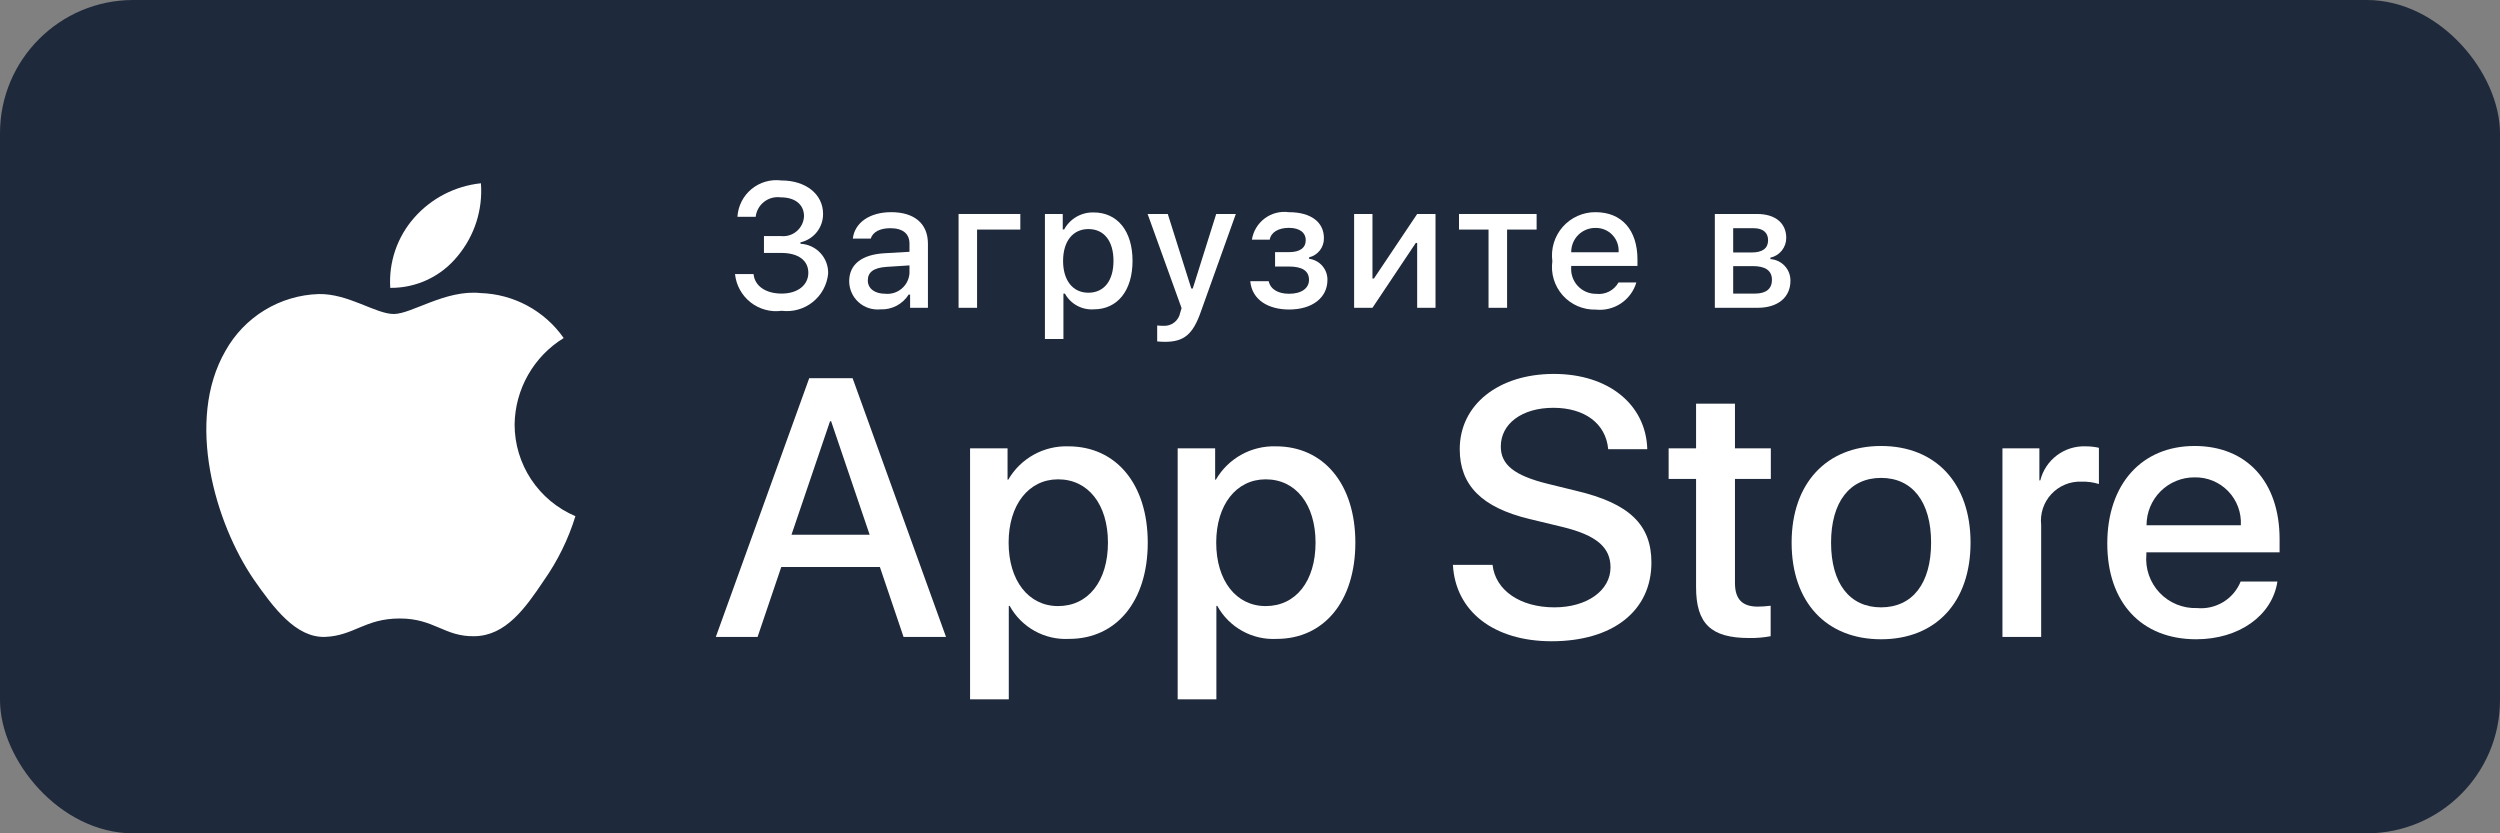 <svg width="150" height="50" viewBox="0 0 150 50" fill="none" xmlns="http://www.w3.org/2000/svg">
<rect x="0" y="0" width="150" height="50" fill="#808080" stroke="none"/>
<g clip-path="url(#clip0_2034_1262)">
<rect width="150" height="50" rx="8" fill="#1E293B"/>
<path d="M30.876 25.472C30.89 24.428 31.167 23.405 31.682 22.498C32.197 21.59 32.933 20.828 33.822 20.282C33.257 19.475 32.512 18.811 31.646 18.343C30.78 17.875 29.817 17.615 28.833 17.584C26.734 17.364 24.699 18.84 23.629 18.84C22.539 18.84 20.892 17.606 19.119 17.643C17.971 17.68 16.854 18.013 15.874 18.611C14.894 19.209 14.085 20.05 13.527 21.053C11.11 25.238 12.913 31.39 15.229 34.773C16.387 36.429 17.742 38.28 19.513 38.214C21.247 38.142 21.895 37.109 23.988 37.109C26.061 37.109 26.669 38.214 28.476 38.173C30.337 38.142 31.509 36.509 32.627 34.836C33.459 33.656 34.1 32.351 34.525 30.971C33.444 30.513 32.522 29.748 31.873 28.77C31.224 27.792 30.877 26.645 30.876 25.472Z" fill="white"/>
<path d="M27.462 15.359C28.476 14.142 28.976 12.576 28.855 10.996C27.305 11.159 25.873 11.9 24.845 13.071C24.343 13.643 23.957 14.308 23.712 15.029C23.467 15.75 23.366 16.512 23.416 17.272C24.191 17.28 24.958 17.112 25.658 16.781C26.359 16.45 26.976 15.963 27.462 15.359Z" fill="white"/>
<path d="M52.793 34.02H46.876L45.455 38.216H42.949L48.553 22.693H51.157L56.761 38.216H54.213L52.793 34.02ZM47.489 32.084H52.179L49.867 25.275H49.802L47.489 32.084Z" fill="white"/>
<path d="M68.865 32.558C68.865 36.075 66.982 38.334 64.142 38.334C63.422 38.372 62.706 38.206 62.077 37.856C61.447 37.506 60.929 36.986 60.581 36.354H60.527V41.96H58.204V26.899H60.453V28.781H60.495C60.859 28.153 61.386 27.635 62.021 27.283C62.655 26.931 63.373 26.757 64.099 26.78C66.971 26.78 68.865 29.051 68.865 32.558ZM66.477 32.558C66.477 30.267 65.293 28.76 63.486 28.76C61.711 28.76 60.517 30.299 60.517 32.558C60.517 34.838 61.711 36.365 63.486 36.365C65.293 36.365 66.477 34.87 66.477 32.558Z" fill="white"/>
<path d="M81.321 32.558C81.321 36.075 79.438 38.334 76.598 38.334C75.878 38.372 75.162 38.206 74.533 37.856C73.903 37.506 73.385 36.986 73.037 36.354H72.983V41.96H70.66V26.899H72.909V28.781H72.951C73.315 28.153 73.842 27.635 74.477 27.283C75.111 26.931 75.829 26.757 76.555 26.78C79.427 26.78 81.321 29.051 81.321 32.558ZM78.933 32.558C78.933 30.267 77.749 28.76 75.942 28.76C74.167 28.76 72.973 30.299 72.973 32.558C72.973 34.838 74.167 36.365 75.942 36.365C77.749 36.365 78.933 34.87 78.933 32.558Z" fill="white"/>
<path d="M89.553 33.891C89.725 35.43 91.221 36.441 93.264 36.441C95.222 36.441 96.631 35.43 96.631 34.042C96.631 32.837 95.781 32.116 93.77 31.622L91.758 31.137C88.907 30.448 87.584 29.116 87.584 26.952C87.584 24.274 89.918 22.435 93.233 22.435C96.513 22.435 98.761 24.274 98.837 26.952H96.492C96.351 25.403 95.071 24.468 93.2 24.468C91.328 24.468 90.048 25.414 90.048 26.791C90.048 27.889 90.865 28.534 92.866 29.029L94.576 29.449C97.761 30.202 99.085 31.481 99.085 33.752C99.085 36.656 96.771 38.475 93.092 38.475C89.65 38.475 87.325 36.698 87.175 33.891L89.553 33.891Z" fill="white"/>
<path d="M104.098 24.221V26.899H106.25V28.738H104.098V34.977C104.098 35.947 104.529 36.398 105.475 36.398C105.73 36.394 105.985 36.376 106.239 36.344V38.173C105.813 38.252 105.381 38.288 104.948 38.281C102.657 38.281 101.764 37.42 101.764 35.225V28.738H100.118V26.899H101.764V24.221H104.098Z" fill="white"/>
<path d="M107.497 32.558C107.497 28.997 109.594 26.759 112.864 26.759C116.145 26.759 118.233 28.997 118.233 32.558C118.233 36.128 116.156 38.356 112.864 38.356C109.573 38.356 107.497 36.128 107.497 32.558ZM115.866 32.558C115.866 30.115 114.746 28.674 112.864 28.674C110.982 28.674 109.864 30.126 109.864 32.558C109.864 35.01 110.982 36.441 112.864 36.441C114.746 36.441 115.866 35.01 115.866 32.558Z" fill="white"/>
<path d="M120.147 26.899H122.363V28.825H122.417C122.567 28.223 122.919 27.692 123.415 27.319C123.911 26.947 124.519 26.757 125.139 26.78C125.407 26.779 125.674 26.808 125.935 26.867V29.04C125.597 28.936 125.244 28.889 124.891 28.899C124.554 28.886 124.217 28.945 123.905 29.074C123.593 29.203 123.312 29.397 123.082 29.645C122.852 29.892 122.678 30.186 122.573 30.507C122.467 30.828 122.432 31.168 122.47 31.503V38.216H120.147L120.147 26.899Z" fill="white"/>
<path d="M136.645 34.892C136.333 36.946 134.332 38.356 131.772 38.356C128.48 38.356 126.437 36.15 126.437 32.612C126.437 29.062 128.491 26.759 131.675 26.759C134.806 26.759 136.775 28.91 136.775 32.342V33.138H128.782V33.278C128.745 33.695 128.797 34.114 128.934 34.509C129.072 34.904 129.292 35.265 129.58 35.568C129.868 35.871 130.217 36.11 130.605 36.267C130.992 36.425 131.408 36.499 131.826 36.484C132.375 36.535 132.926 36.408 133.397 36.121C133.868 35.834 134.233 35.403 134.439 34.892L136.645 34.892ZM128.792 31.514H134.45C134.471 31.14 134.415 30.765 134.284 30.413C134.153 30.062 133.951 29.741 133.69 29.471C133.429 29.202 133.116 28.989 132.769 28.846C132.422 28.703 132.05 28.634 131.675 28.642C131.296 28.64 130.921 28.712 130.571 28.856C130.221 28.999 129.903 29.21 129.635 29.477C129.367 29.744 129.155 30.062 129.01 30.412C128.865 30.761 128.792 31.136 128.792 31.514Z" fill="white"/>
<path d="M45.838 14.162H46.835C47.007 14.184 47.181 14.169 47.347 14.12C47.513 14.071 47.666 13.988 47.798 13.876C47.931 13.764 48.038 13.626 48.114 13.471C48.191 13.316 48.234 13.146 48.241 12.973C48.241 12.286 47.724 11.841 46.846 11.841C46.67 11.817 46.491 11.828 46.319 11.873C46.148 11.919 45.987 11.999 45.847 12.108C45.706 12.217 45.59 12.352 45.502 12.507C45.416 12.662 45.361 12.833 45.341 13.009H44.246C44.265 12.689 44.349 12.376 44.494 12.09C44.639 11.803 44.842 11.55 45.089 11.346C45.336 11.141 45.623 10.989 45.931 10.9C46.24 10.811 46.563 10.787 46.881 10.828C48.35 10.828 49.384 11.65 49.384 12.834C49.387 13.23 49.255 13.616 49.008 13.926C48.761 14.237 48.416 14.453 48.029 14.54V14.627C48.488 14.648 48.92 14.849 49.23 15.187C49.541 15.525 49.706 15.972 49.688 16.431C49.654 16.761 49.554 17.081 49.395 17.372C49.236 17.663 49.02 17.919 48.761 18.125C48.502 18.332 48.203 18.485 47.884 18.574C47.565 18.664 47.231 18.689 46.902 18.648C46.572 18.694 46.237 18.672 45.916 18.584C45.595 18.497 45.294 18.346 45.033 18.14C44.772 17.934 44.554 17.677 44.394 17.385C44.234 17.094 44.134 16.773 44.101 16.442H45.213C45.28 17.155 45.935 17.615 46.902 17.615C47.869 17.615 48.5 17.098 48.5 16.369C48.5 15.63 47.906 15.175 46.867 15.175H45.838V14.162Z" fill="white"/>
<path d="M50.951 16.876C50.951 15.863 51.707 15.279 53.045 15.196L54.569 15.108V14.622C54.569 14.027 54.178 13.692 53.417 13.692C52.797 13.692 52.368 13.919 52.244 14.317H51.169C51.282 13.351 52.193 12.73 53.469 12.73C54.881 12.73 55.676 13.433 55.676 14.622V18.468H54.606V17.677H54.518C54.34 17.96 54.089 18.192 53.792 18.347C53.495 18.502 53.162 18.576 52.827 18.561C52.591 18.585 52.352 18.56 52.126 18.486C51.9 18.413 51.692 18.293 51.516 18.134C51.339 17.976 51.197 17.782 51.1 17.565C51.003 17.348 50.952 17.113 50.951 16.876ZM54.569 16.395V15.924L53.195 16.012C52.42 16.064 52.068 16.328 52.068 16.824C52.068 17.331 52.508 17.625 53.112 17.625C53.289 17.643 53.468 17.625 53.638 17.573C53.808 17.52 53.965 17.434 54.101 17.319C54.237 17.204 54.349 17.063 54.429 16.905C54.51 16.746 54.557 16.573 54.569 16.395Z" fill="white"/>
<path d="M58.624 13.774V18.468H57.514V12.839H61.22V13.774L58.624 13.774Z" fill="white"/>
<path d="M67.952 15.651C67.952 17.439 67.047 18.561 65.626 18.561C65.277 18.584 64.929 18.508 64.622 18.34C64.315 18.173 64.063 17.921 63.894 17.615H63.806V20.339H62.695V12.839H63.765V13.769H63.848C64.019 13.452 64.275 13.189 64.587 13.008C64.899 12.828 65.255 12.737 65.615 12.746C67.047 12.746 67.952 13.862 67.952 15.651ZM66.809 15.651C66.809 14.462 66.246 13.744 65.305 13.744C64.37 13.744 63.785 14.477 63.785 15.656C63.785 16.829 64.37 17.563 65.3 17.563C66.246 17.563 66.809 16.845 66.809 15.651Z" fill="white"/>
<path d="M69.431 20.484V19.528C69.551 19.543 69.672 19.55 69.794 19.548C70.03 19.566 70.265 19.495 70.453 19.35C70.641 19.205 70.769 18.996 70.812 18.763L70.895 18.489L68.857 12.839H70.067L71.478 17.31H71.566L72.972 12.839H74.15L72.052 18.701C71.571 20.07 71.039 20.51 69.891 20.51C69.799 20.51 69.535 20.499 69.431 20.484Z" fill="white"/>
<path d="M75.016 16.871H76.122C76.231 17.367 76.696 17.626 77.346 17.626C78.086 17.626 78.54 17.3 78.54 16.793C78.54 16.251 78.133 15.992 77.346 15.992H76.504V15.129H77.332C78.003 15.129 78.345 14.871 78.345 14.4C78.345 13.987 78.014 13.671 77.332 13.671C76.71 13.671 76.256 13.935 76.184 14.379H75.114C75.194 13.869 75.471 13.41 75.886 13.102C76.301 12.793 76.82 12.66 77.332 12.731C78.67 12.731 79.435 13.336 79.435 14.287C79.441 14.552 79.356 14.81 79.195 15.02C79.033 15.23 78.804 15.378 78.546 15.439V15.527C78.853 15.566 79.135 15.717 79.338 15.951C79.541 16.184 79.651 16.484 79.647 16.793C79.647 17.863 78.737 18.571 77.346 18.571C76.117 18.571 75.119 18.008 75.016 16.871Z" fill="white"/>
<path d="M81.247 18.468V12.839H82.348V16.711H82.436L85.03 12.839H86.131V18.468H85.03V14.576H84.947L82.348 18.468L81.247 18.468Z" fill="white"/>
<path d="M92.197 13.774H90.425V18.468H89.312V13.774H87.54V12.839H92.197V13.774Z" fill="white"/>
<path d="M98.181 16.948C98.03 17.462 97.702 17.907 97.256 18.205C96.81 18.503 96.274 18.634 95.741 18.576C95.37 18.586 95.001 18.515 94.661 18.368C94.32 18.221 94.016 18.002 93.768 17.726C93.521 17.449 93.337 17.122 93.228 16.768C93.12 16.413 93.09 16.039 93.141 15.671C93.091 15.303 93.122 14.928 93.23 14.572C93.338 14.216 93.521 13.888 93.767 13.609C94.013 13.33 94.317 13.107 94.656 12.956C94.996 12.804 95.364 12.727 95.736 12.731C97.302 12.731 98.248 13.801 98.248 15.568V15.956H94.273V16.018C94.256 16.224 94.282 16.433 94.349 16.629C94.417 16.825 94.525 17.004 94.666 17.156C94.807 17.308 94.978 17.429 95.169 17.51C95.36 17.592 95.565 17.633 95.773 17.63C96.038 17.662 96.307 17.614 96.545 17.493C96.784 17.371 96.98 17.182 97.11 16.948L98.181 16.948ZM94.273 15.134H97.115C97.129 14.945 97.104 14.756 97.04 14.577C96.977 14.399 96.876 14.236 96.746 14.099C96.616 13.961 96.458 13.853 96.283 13.78C96.108 13.707 95.92 13.672 95.731 13.676C95.539 13.673 95.348 13.709 95.17 13.782C94.992 13.854 94.83 13.961 94.694 14.097C94.558 14.233 94.451 14.395 94.379 14.573C94.307 14.751 94.271 14.942 94.273 15.134Z" fill="white"/>
<path d="M102.89 12.839H105.428C106.529 12.839 107.175 13.397 107.175 14.271C107.177 14.548 107.083 14.817 106.91 15.034C106.737 15.25 106.495 15.4 106.224 15.46V15.547C106.553 15.568 106.861 15.714 107.085 15.956C107.309 16.197 107.431 16.516 107.427 16.845C107.427 17.827 106.689 18.468 105.454 18.468H102.89V12.839ZM103.991 13.692V15.149H105.092C105.764 15.149 106.085 14.891 106.085 14.415C106.085 13.976 105.805 13.692 105.216 13.692L103.991 13.692ZM103.991 15.966V17.615H105.308C105.965 17.615 106.317 17.326 106.317 16.793C106.317 16.23 105.919 15.966 105.169 15.966L103.991 15.966Z" fill="white"/>
</g>
<defs>
<clipPath id="clip0_2034_1262">
<rect width="150" height="50" fill="white"/>
</clipPath>
</defs>
</svg>
